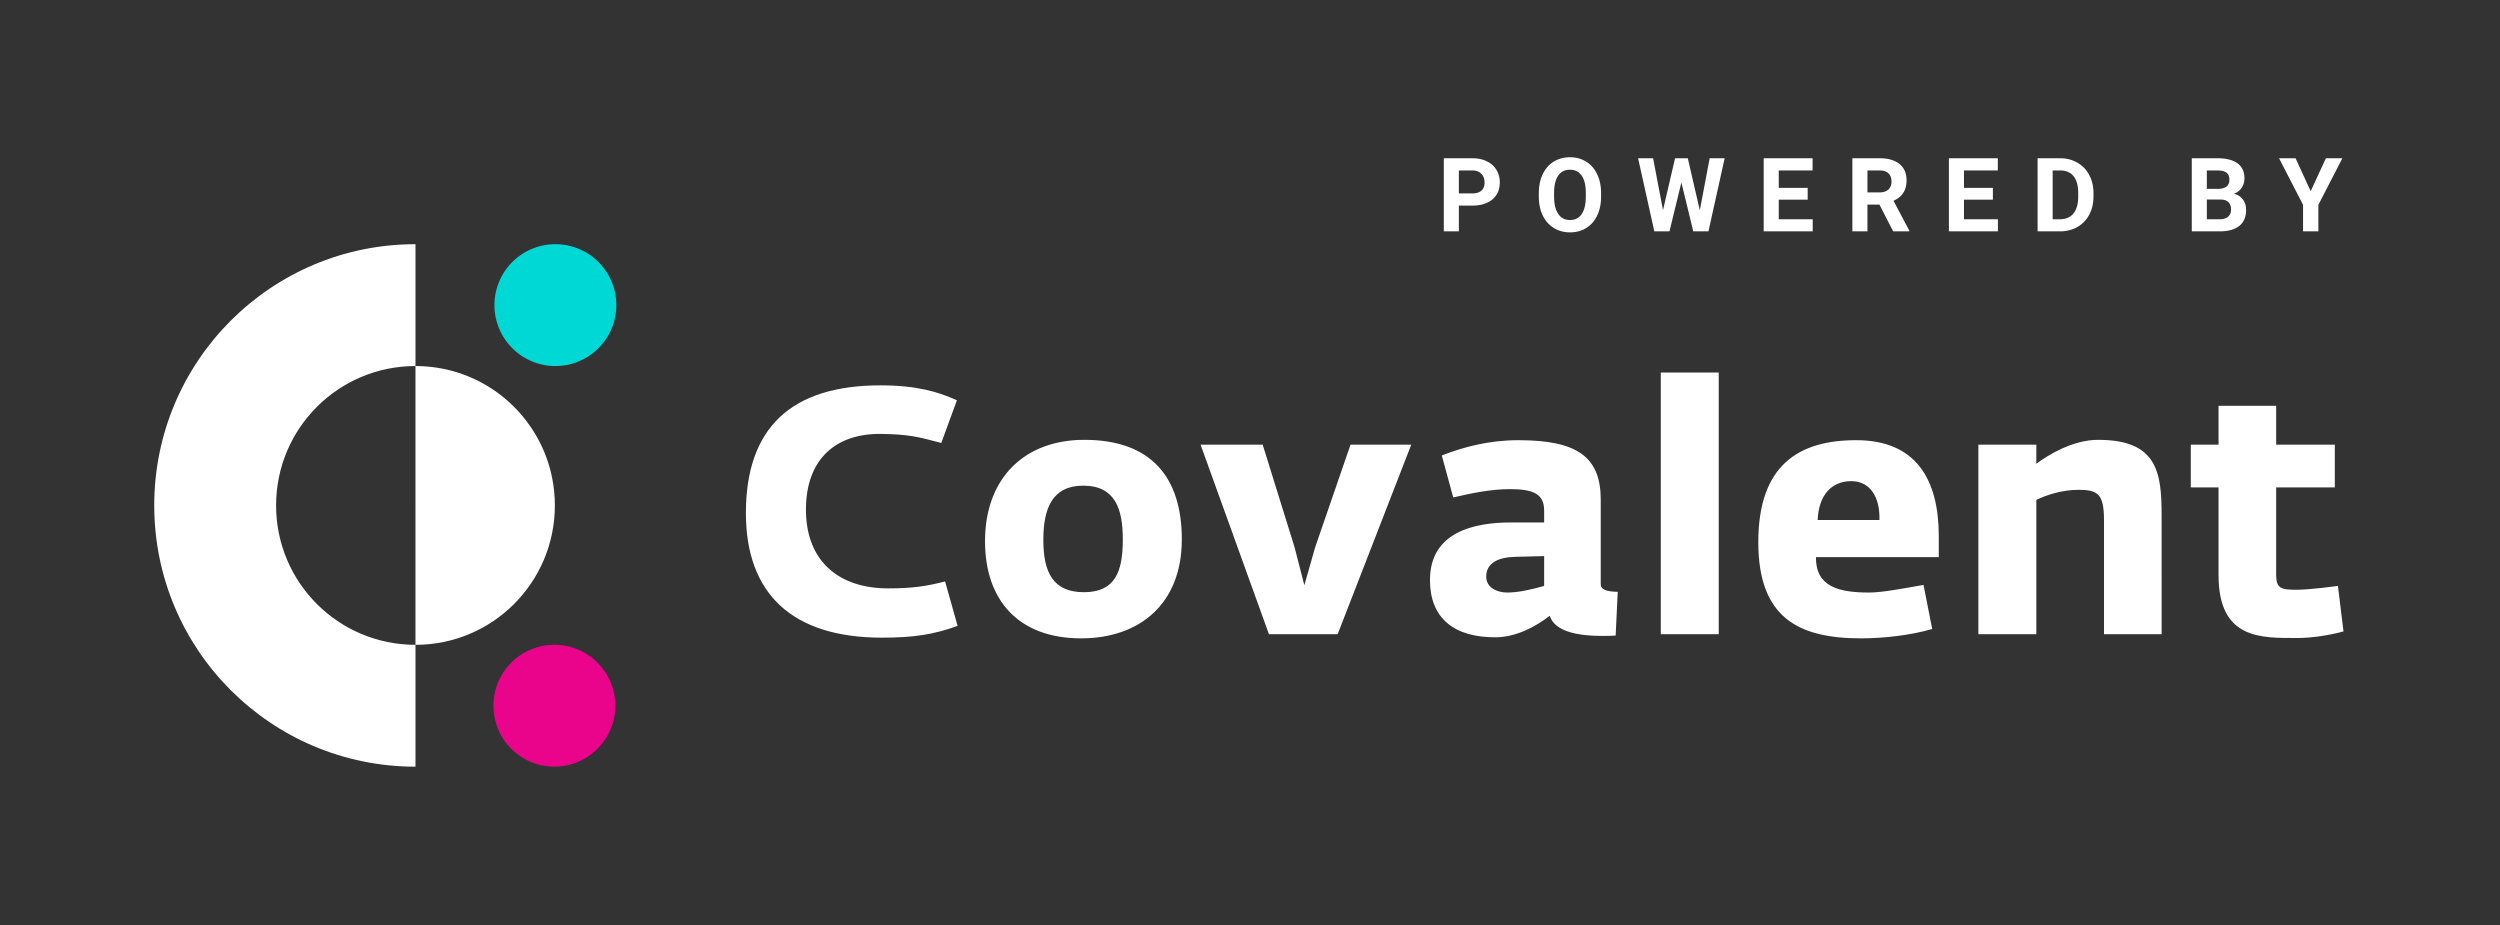 <svg xmlns="http://www.w3.org/2000/svg" width="389" height="144" fill="none" viewBox="0 0 389 144"><rect x="0" y="0" width="389" height="144" fill="#333333" stroke="none"/><path d="M0 8a8 8 0 0 1 8-8h372.64a8 8 0 0 1 8 8v127.293a8 8 0 0 1-8 8H8a8 8 0 0 1-8-8V8Z"/><path fill="#fff" d="M226.999 31.992V36h-2.343V24.625h4.437c.854 0 1.604.156 2.25.469.651.312 1.151.758 1.5 1.336.349.573.524 1.226.524 1.96 0 1.115-.383 1.995-1.149 2.641-.76.64-1.815.961-3.164.961h-2.055Zm0-1.898h2.094c.62 0 1.091-.146 1.414-.438.328-.291.492-.708.492-1.25 0-.557-.164-1.008-.492-1.351-.328-.344-.781-.521-1.359-.532h-2.149v3.57Zm22.129.476c0 1.12-.198 2.102-.594 2.946-.396.843-.964 1.494-1.703 1.953-.735.458-1.578.687-2.532.687-.942 0-1.783-.226-2.523-.68-.74-.453-1.313-1.098-1.719-1.937-.406-.844-.612-1.812-.617-2.906v-.563c0-1.12.201-2.104.602-2.953.406-.854.976-1.508 1.711-1.96.739-.46 1.583-.688 2.531-.688.948 0 1.789.229 2.523.687.74.453 1.31 1.107 1.711 1.961.406.85.61 1.83.61 2.945v.508Zm-2.375-.515c0-1.193-.214-2.1-.641-2.72-.427-.619-1.037-.929-1.828-.929-.787 0-1.393.308-1.821.922-.427.61-.643 1.505-.648 2.688v.554c0 1.162.214 2.063.641 2.703.427.641 1.041.961 1.843.961.787 0 1.391-.307 1.813-.922.422-.62.635-1.52.641-2.703v-.554Zm17.737 2.664 1.531-8.094h2.336L265.834 36h-2.36l-1.851-7.61-1.852 7.61h-2.359l-2.524-11.375h2.336l1.539 8.078 1.875-8.078h1.985l1.867 8.094Zm16.784-1.649h-4.5v3.047h5.282V36h-7.625V24.625h7.609v1.898h-5.266v2.711h4.5v1.836Zm11.168.766h-1.868V36h-2.343V24.625h4.226c1.344 0 2.38.3 3.11.898.729.6 1.093 1.446 1.093 2.54 0 .776-.169 1.424-.507 1.945-.334.515-.842.927-1.524 1.234l2.461 4.649V36h-2.516l-2.132-4.164Zm-1.868-1.898h1.891c.589 0 1.044-.149 1.367-.446.323-.302.485-.716.485-1.242 0-.537-.154-.958-.461-1.266-.302-.307-.769-.46-1.399-.46h-1.883v3.413Zm19.519 1.132h-4.5v3.047h5.281V36h-7.625V24.625h7.61v1.898h-5.266v2.711h4.5v1.836Zm6.956 4.93V24.625h3.5c1 0 1.894.227 2.68.68a4.674 4.674 0 0 1 1.852 1.922c.442.828.664 1.77.664 2.828v.523c0 1.057-.219 1.997-.657 2.82a4.646 4.646 0 0 1-1.835 1.914c-.792.454-1.685.683-2.68.688h-3.524Zm2.344-9.477v7.594h1.133c.917 0 1.617-.3 2.102-.898.484-.6.731-1.456.742-2.57v-.602c0-1.156-.24-2.031-.719-2.625-.479-.6-1.18-.899-2.102-.899h-1.156ZM341.04 36V24.625h3.984c1.381 0 2.427.266 3.141.797.714.526 1.07 1.3 1.07 2.32 0 .557-.143 1.05-.429 1.477a2.492 2.492 0 0 1-1.196.93c.584.145 1.042.44 1.375.882.339.443.508.985.508 1.625 0 1.094-.349 1.922-1.047 2.485-.698.562-1.692.849-2.984.859h-4.422Zm2.344-4.953v3.07h2.008c.552 0 .981-.13 1.289-.39.312-.266.468-.63.468-1.094 0-1.042-.539-1.57-1.617-1.586h-2.148Zm0-1.656h1.734c1.182-.021 1.774-.493 1.774-1.414 0-.516-.151-.886-.454-1.11-.296-.229-.768-.344-1.414-.344h-1.64v2.868Zm16.159.359 2.367-5.125h2.563l-3.735 7.25V36h-2.382v-4.125l-3.735-7.25h2.571l2.351 5.125Z"/><g clip-path="url(#a)"><path fill="#fff" d="M116.062 79.833c0-13.284 7.074-19.872 20.952-19.872 5.67 0 9.018 1.026 11.881 2.322l-2.43 6.642c-3.619-.972-5.13-1.35-9.343-1.405-6.912-.107-11.717 3.78-11.717 11.772 0 7.993 5.076 12.259 12.798 12.259 3.725 0 5.94-.324 8.854-1.08l1.945 6.912c-3.672 1.35-6.857 1.836-11.771 1.836-13.986 0-21.169-6.858-21.169-19.386Zm58.648 4.104c0-4.752-1.187-8.37-6.158-8.37-4.859 0-6.208 3.618-6.208 8.425 0 5.075 1.512 8.153 6.317 8.153 4.862 0 6.048-3.186 6.048-8.208h.001Zm-21.44.27c0-9.775 6.103-15.769 15.445-15.769 10.476 0 15.176 5.887 15.176 15.5 0 10.043-6.591 15.39-15.663 15.39-9.719 0-14.958-5.887-14.958-15.122v.001Zm33.54-15.012h9.666l4.968 15.984 1.512 5.886 1.675-5.886 5.506-15.984h9.452L208.14 98.679h-10.693L186.81 69.195Zm53.46 21.978V86.53l-4.425.109c-2.648.053-4.59.917-4.59 3.077 0 1.728 1.673 2.484 3.293 2.484 1.728 0 3.78-.487 5.723-1.026l-.001-.001Zm-17.765-.918c0-7.452 6.806-8.964 12.638-8.964h5.128v-1.837c0-2.591-1.674-3.347-5.344-3.347-2.918 0-6.05.648-8.804 1.295l-1.78-6.534c3.348-1.295 7.236-2.375 11.933-2.375 9.127 0 12.799 2.592 12.799 9.234v13.122c0 .972.972 1.188 2.645 1.242l-.324 6.804c-.701.054-1.405.054-2.107.054-3.562 0-7.342-.594-8.152-3.132-2.16 1.675-5.238 3.348-8.48 3.348-6.478 0-10.152-3.024-10.152-8.91Zm35.914-32.293h9.018V98.68h-9.018V57.962Zm34.022 22.951c.108-3.564-1.458-6.048-4.374-6.048-3.078 0-5.075 2.16-5.238 6.048h9.612Zm-18.848 3.455c0-12.041 6.32-15.875 15.23-15.875 9.288 0 12.853 6.048 12.853 14.958v3.24H282.56c-.053 4.644 3.617 5.508 8.313 5.508 2 0 5.348-.648 8.427-1.188l1.35 6.857c-3.294.973-7.506 1.46-11.07 1.46-9.72 0-15.987-3.187-15.987-14.96Zm34.242-15.173h9.018v2.97c1.783-1.35 5.671-3.727 9.614-3.727 9.233 0 9.881 5.076 9.881 11.773V98.68h-8.965V80.967c0-4.05-.916-4.752-3.943-4.752-2.699 0-5.128.864-6.587 1.566v20.898h-9.018V69.195Zm37.37 20.304V75.837h-4.318v-6.642h4.318v-6.049h8.964v6.049h9.128v6.642h-9.128v13.608c0 2.16.811 2.322 3.242 2.322 1.997 0 6.372-.594 6.372-.594l.864 7.074c-2.107.594-4.968 1.026-7.128 1.026-5.671 0-12.314.27-12.314-9.774ZM64.648 56.956v-18.96C42.188 37.996 24 56.185 24 78.644c0 22.46 18.189 40.65 40.648 40.65v-18.96c-11.988 0-21.688-9.701-21.688-21.69 0-11.987 9.7-21.688 21.688-21.688Z"/><path fill="#00D8D5" d="M86.416 56.956a9.48 9.48 0 1 1 0-18.96 9.48 9.48 0 0 1 0 18.96Z"/><path fill="#EA048C" d="M86.257 119.293a9.48 9.48 0 1 1 0-18.96 9.48 9.48 0 0 1 0 18.96Z"/><path fill="#fff" d="M86.337 78.644c0 11.989-9.7 21.69-21.689 21.69V56.955c11.988 0 21.689 9.7 21.689 21.688"/></g><defs><clipPath id="a"><path fill="#fff" d="M24 38h340.64v81.293H24z"/></clipPath></defs></svg>